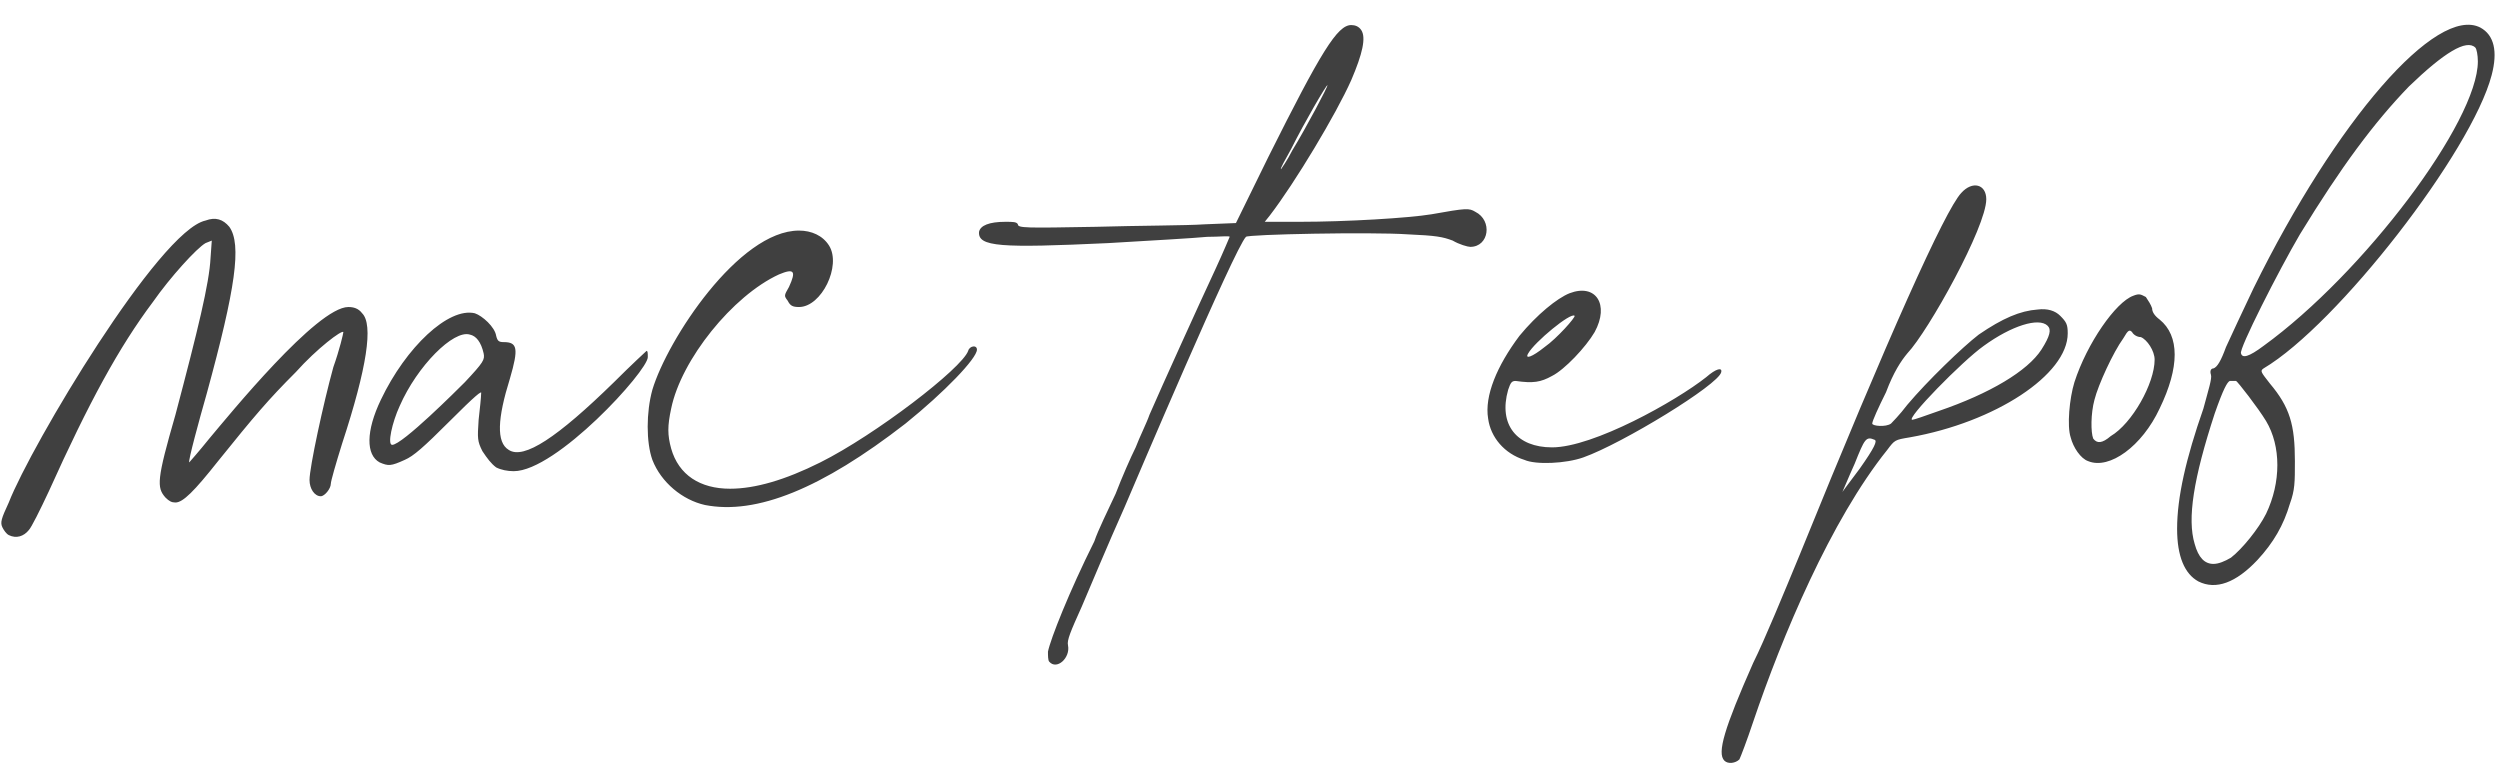 <?xml version="1.0" encoding="UTF-8"?> <svg xmlns="http://www.w3.org/2000/svg" width="399" height="122" viewBox="0 0 399 122" fill="none"><path d="M57.8 50C59.6 51.8 58.6 58.6 54.6 70.8C53.6 74 52.8 76.8 52.8 77.2C52.8 78 51.8 79.2 51.2 79.2C50.2 79.2 49.4 78 49.4 76.6C49.4 74.6 51.6 64.4 53.2 58.6C54.2 55.8 54.8 53.2 54.8 53C54.6 52.6 50.6 55.6 47.2 59.4C42.8 63.8 40.6 66.4 34.8 73.6C31 78.4 29.2 80.2 28 80.2C27.4 80.2 27 80 26.4 79.4C25 77.8 25 76.6 28 66.2C31.6 52.6 33.4 45.2 33.6 41.2L33.8 38.4L32.8 38.8C31.4 39.6 27.2 44.2 24.4 48.2C19 55.4 14.2 64.2 7.8 78.4C6.4 81.4 5 84.2 4.6 84.6C3.8 85.6 2.6 86 1.4 85.4C1 85.2 0.6 84.6 0.4 84.2C0 83.4 0.2 82.8 1.4 80.2C5 71 25.4 36.8 32.8 35.2C34.4 34.6 35.6 35 36.6 36.2C38.6 39 37.6 46 33 62.8C31.8 67 30 73.6 30.2 73.8C30.2 73.8 31.8 72 33.4 70C36.6 66.2 50.6 49 55.6 49C56.4 49 57.2 49.2 57.8 50ZM103.189 56C103.389 56 103.389 56.4 103.389 57C103.389 59.2 88.789 75.2 81.989 75.2C80.989 75.2 79.989 75 79.189 74.6C78.389 74 77.789 73.2 76.989 72C76.189 70.4 76.189 70 76.389 67C76.589 65.2 76.789 63.4 76.789 62.8C76.989 62.2 75.789 63.2 71.789 67.2C67.589 71.4 65.989 72.8 64.589 73.4C62.389 74.4 61.989 74.4 60.589 73.8C58.389 72.6 58.389 68.8 60.789 63.8C64.789 55.4 71.589 49 75.789 50C76.989 50.4 78.989 52.2 79.189 53.6C79.389 54.4 79.589 54.6 80.389 54.6C82.589 54.6 82.789 55.6 81.389 60.4C79.389 66.8 79.189 70.6 81.189 71.8C83.589 73.4 88.989 69.8 97.989 61C100.789 58.2 103.189 56 103.189 56ZM74.189 61C77.189 57.8 77.389 57.4 77.189 56.4C76.789 54.6 75.989 53.6 74.989 53.4C72.389 52.6 66.589 58.4 63.789 64.8C62.589 67.4 61.789 71 62.589 71C64.189 71 72.989 62.2 74.189 61ZM154.52 56C154.72 55.2 155.92 55 155.92 55.8C155.92 57.2 150.72 62.6 144.52 67.6C131.12 78 120.72 82.2 112.52 80.6C108.92 79.8 105.52 77 104.12 73.4C103.12 70.6 103.12 65.8 104.12 62.2C106.52 54.2 117.92 36.8 127.52 36.8C129.52 36.8 131.32 37.6 132.32 39.2C134.32 42.4 131.12 49 127.52 49C126.52 49 126.12 48.8 125.72 48C125.12 47.2 125.12 47.2 125.92 45.8C127.12 43.2 126.72 42.8 124.32 43.8C116.92 47.2 108.72 57.4 107.12 65.2C106.52 68 106.52 69.4 107.12 71.6C108.32 75.8 111.72 78 116.52 78C120.52 78 125.32 76.6 130.92 73.8C139.72 69.4 153.52 58.8 154.52 56ZM235.455 33.8C238.255 35.2 237.655 39.4 234.655 39.4C234.255 39.4 232.855 39 231.855 38.4C230.255 37.8 229.255 37.6 224.655 37.4C218.855 37 199.055 37.4 198.855 37.8C197.055 39.6 181.255 76.8 179.455 81C176.855 86.8 173.855 94 172.655 96.8C170.855 100.8 170.255 102.2 170.455 103C170.855 105 168.655 107 167.455 105.6C167.255 105.4 167.255 104.6 167.255 104C167.655 102 170.655 94.4 174.655 86.4C175.255 84.6 176.855 81.4 178.055 78.8C179.055 76.2 180.455 73 181.255 71.4C181.855 69.8 183.055 67.4 183.455 66.2C185.455 61.6 191.255 48.8 194.055 42.8C195.255 40.2 196.255 37.8 196.255 37.8C196.255 37.6 194.655 37.8 192.655 37.8C190.655 38 183.655 38.4 176.855 38.8C159.655 39.6 156.055 39.4 156.255 37C156.455 36 157.855 35.4 160.455 35.4C161.655 35.4 162.255 35.4 162.455 35.8C162.455 36.4 163.655 36.4 174.855 36.2C181.655 36 189.455 36 192.255 35.8L197.255 35.6L202.455 25C210.855 8.2 213.455 4 215.655 4C216.255 4 216.855 4.2 217.255 4.8C218.055 6 217.455 8.6 215.655 12.8C213.255 18.2 206.655 29.2 202.655 34.4L201.855 35.4H207.455C214.855 35.4 224.855 34.8 228.455 34.2C234.055 33.2 234.455 33.2 235.455 33.8ZM206.055 23.8C205.055 25.6 204.255 27 204.455 27C204.455 27 205.455 25.6 206.255 24C208.455 20.4 212.055 13.6 211.855 13.6C211.655 13.6 208.255 19.4 206.055 23.8ZM272.305 60.2C273.905 58.8 274.905 58.6 274.705 59.4C274.305 61.4 258.905 70.8 252.705 73C249.905 74 245.105 74.2 243.305 73.4C240.105 72.4 237.905 69.8 237.505 66.8C236.905 63.2 238.905 58.4 242.505 53.6C245.305 50.2 248.505 47.6 250.505 46.8C254.705 45.2 256.905 48.6 254.505 53C253.105 55.4 249.705 59 247.705 60C245.905 61 244.705 61.2 241.905 60.8C241.305 60.8 241.105 61 240.705 62.2C239.105 67.8 242.105 71.4 247.705 71.4C254.305 71.4 267.505 64 272.305 60.2ZM243.905 56.4C243.305 57.4 244.505 57 246.505 55.4C248.505 54 251.505 50.6 251.305 50.4C250.705 49.8 244.905 54.6 243.905 56.4ZM328.809 50.4C329.809 51.4 330.009 51.8 330.009 53.2C330.009 59.8 318.409 67.4 304.809 69.8C302.409 70.2 302.409 70.2 301.209 71.8C292.209 83 284.409 101.6 279.809 115.2C278.809 118.2 277.809 120.8 277.609 121.2C277.009 121.8 275.809 122 275.209 121.4C274.009 120.2 275.209 116.2 279.809 105.8C281.609 102.2 284.809 94.4 287.209 88.6C301.409 53.6 310.409 33.6 313.009 30.8C314.809 28.8 317.009 29.4 317.009 31.8C317.009 36.2 307.809 52.8 304.409 56.4C303.409 57.6 302.209 59.4 301.009 62.6C299.809 65 298.809 67.2 298.809 67.6C298.809 68 301.009 68.2 301.809 67.6C301.809 67.6 303.209 66.2 304.409 64.6C307.609 60.8 313.209 55.4 315.809 53.4C319.609 50.8 322.409 49.6 325.209 49.4C326.809 49.2 328.009 49.6 328.809 50.4ZM325.809 55.8C327.209 53.6 327.409 52.6 326.809 52C325.409 50.6 321.009 52 316.609 55.2C313.209 57.6 304.009 67 305.209 67C305.409 67 307.209 66.4 309.409 65.6C317.609 62.8 323.609 59.2 325.809 55.8ZM296.809 74.8C299.209 71.4 299.609 70.4 299.209 70.2C297.809 69.6 297.609 70 296.009 74C295.009 76.2 294.209 78.2 294.009 78.6C293.809 78.8 295.009 77.2 296.809 74.8ZM344.678 51C347.878 53.6 347.878 58.6 344.678 65.2C341.878 71.2 336.678 75 333.278 73.6C332.078 73.2 330.878 71.4 330.478 69.8C329.878 68 330.278 63.6 331.078 61C333.078 54.8 337.678 48.2 340.478 47.2C341.478 46.8 341.678 47 342.478 47.4C342.878 48 343.278 48.6 343.478 49.2C343.478 49.8 343.878 50.4 344.678 51ZM336.878 69.6C340.278 67.6 343.878 61.2 343.878 57.4C343.878 56 342.678 54.2 341.678 53.8C341.078 53.8 340.478 53.4 340.278 53C339.878 52.6 339.678 52.6 338.878 54C337.278 56.2 334.878 61.4 334.278 63.8C333.678 66 333.678 69 334.078 70C334.678 70.8 335.478 70.8 336.878 69.6ZM395.866 4.4C398.066 5.6 398.666 8.2 397.666 12C394.466 24.2 373.066 51.8 361.266 58.8C360.666 59.2 360.866 59.4 362.266 61.2C365.466 65 366.266 67.8 366.266 73.6C366.266 77 366.266 78.2 365.466 80.4C364.466 83.8 362.866 86.6 360.266 89.4C356.866 93 353.666 94.2 350.866 92.8C348.666 91.6 347.466 88.8 347.466 84.4C347.466 79.4 348.866 73.2 351.666 65.2C352.466 62.2 353.066 60.4 352.866 59.8C352.666 59.2 352.866 58.8 353.266 58.8C353.866 58.6 354.466 57.6 355.266 55.4C356.066 53.6 358.066 49.4 359.666 46C372.866 19.2 388.866 0.8 395.866 4.4ZM361.266 55.2C377.266 43.6 395.466 19.4 395.466 9.8C395.466 8.8 395.266 7.8 395.066 7.6C393.666 6.2 390.066 8.4 384.466 13.8C378.866 19.6 373.666 26.6 367.066 37.4C363.666 43.2 357.266 55.8 357.666 56.4C357.866 57.2 358.866 57 361.266 55.2ZM361.666 67.2C360.466 65.2 357.066 60.8 356.866 60.8C356.666 60.8 356.266 60.8 355.866 60.8C355.466 61 354.866 62 353.466 66C350.066 76.4 349.066 82.8 350.266 86.8C350.866 89 351.866 90 353.266 90C354.066 90 355.066 89.6 356.066 89C357.866 87.6 360.466 84.4 361.666 82C364.066 77 364.066 71.2 361.666 67.2Z" fill="#404040"></path></svg> 
